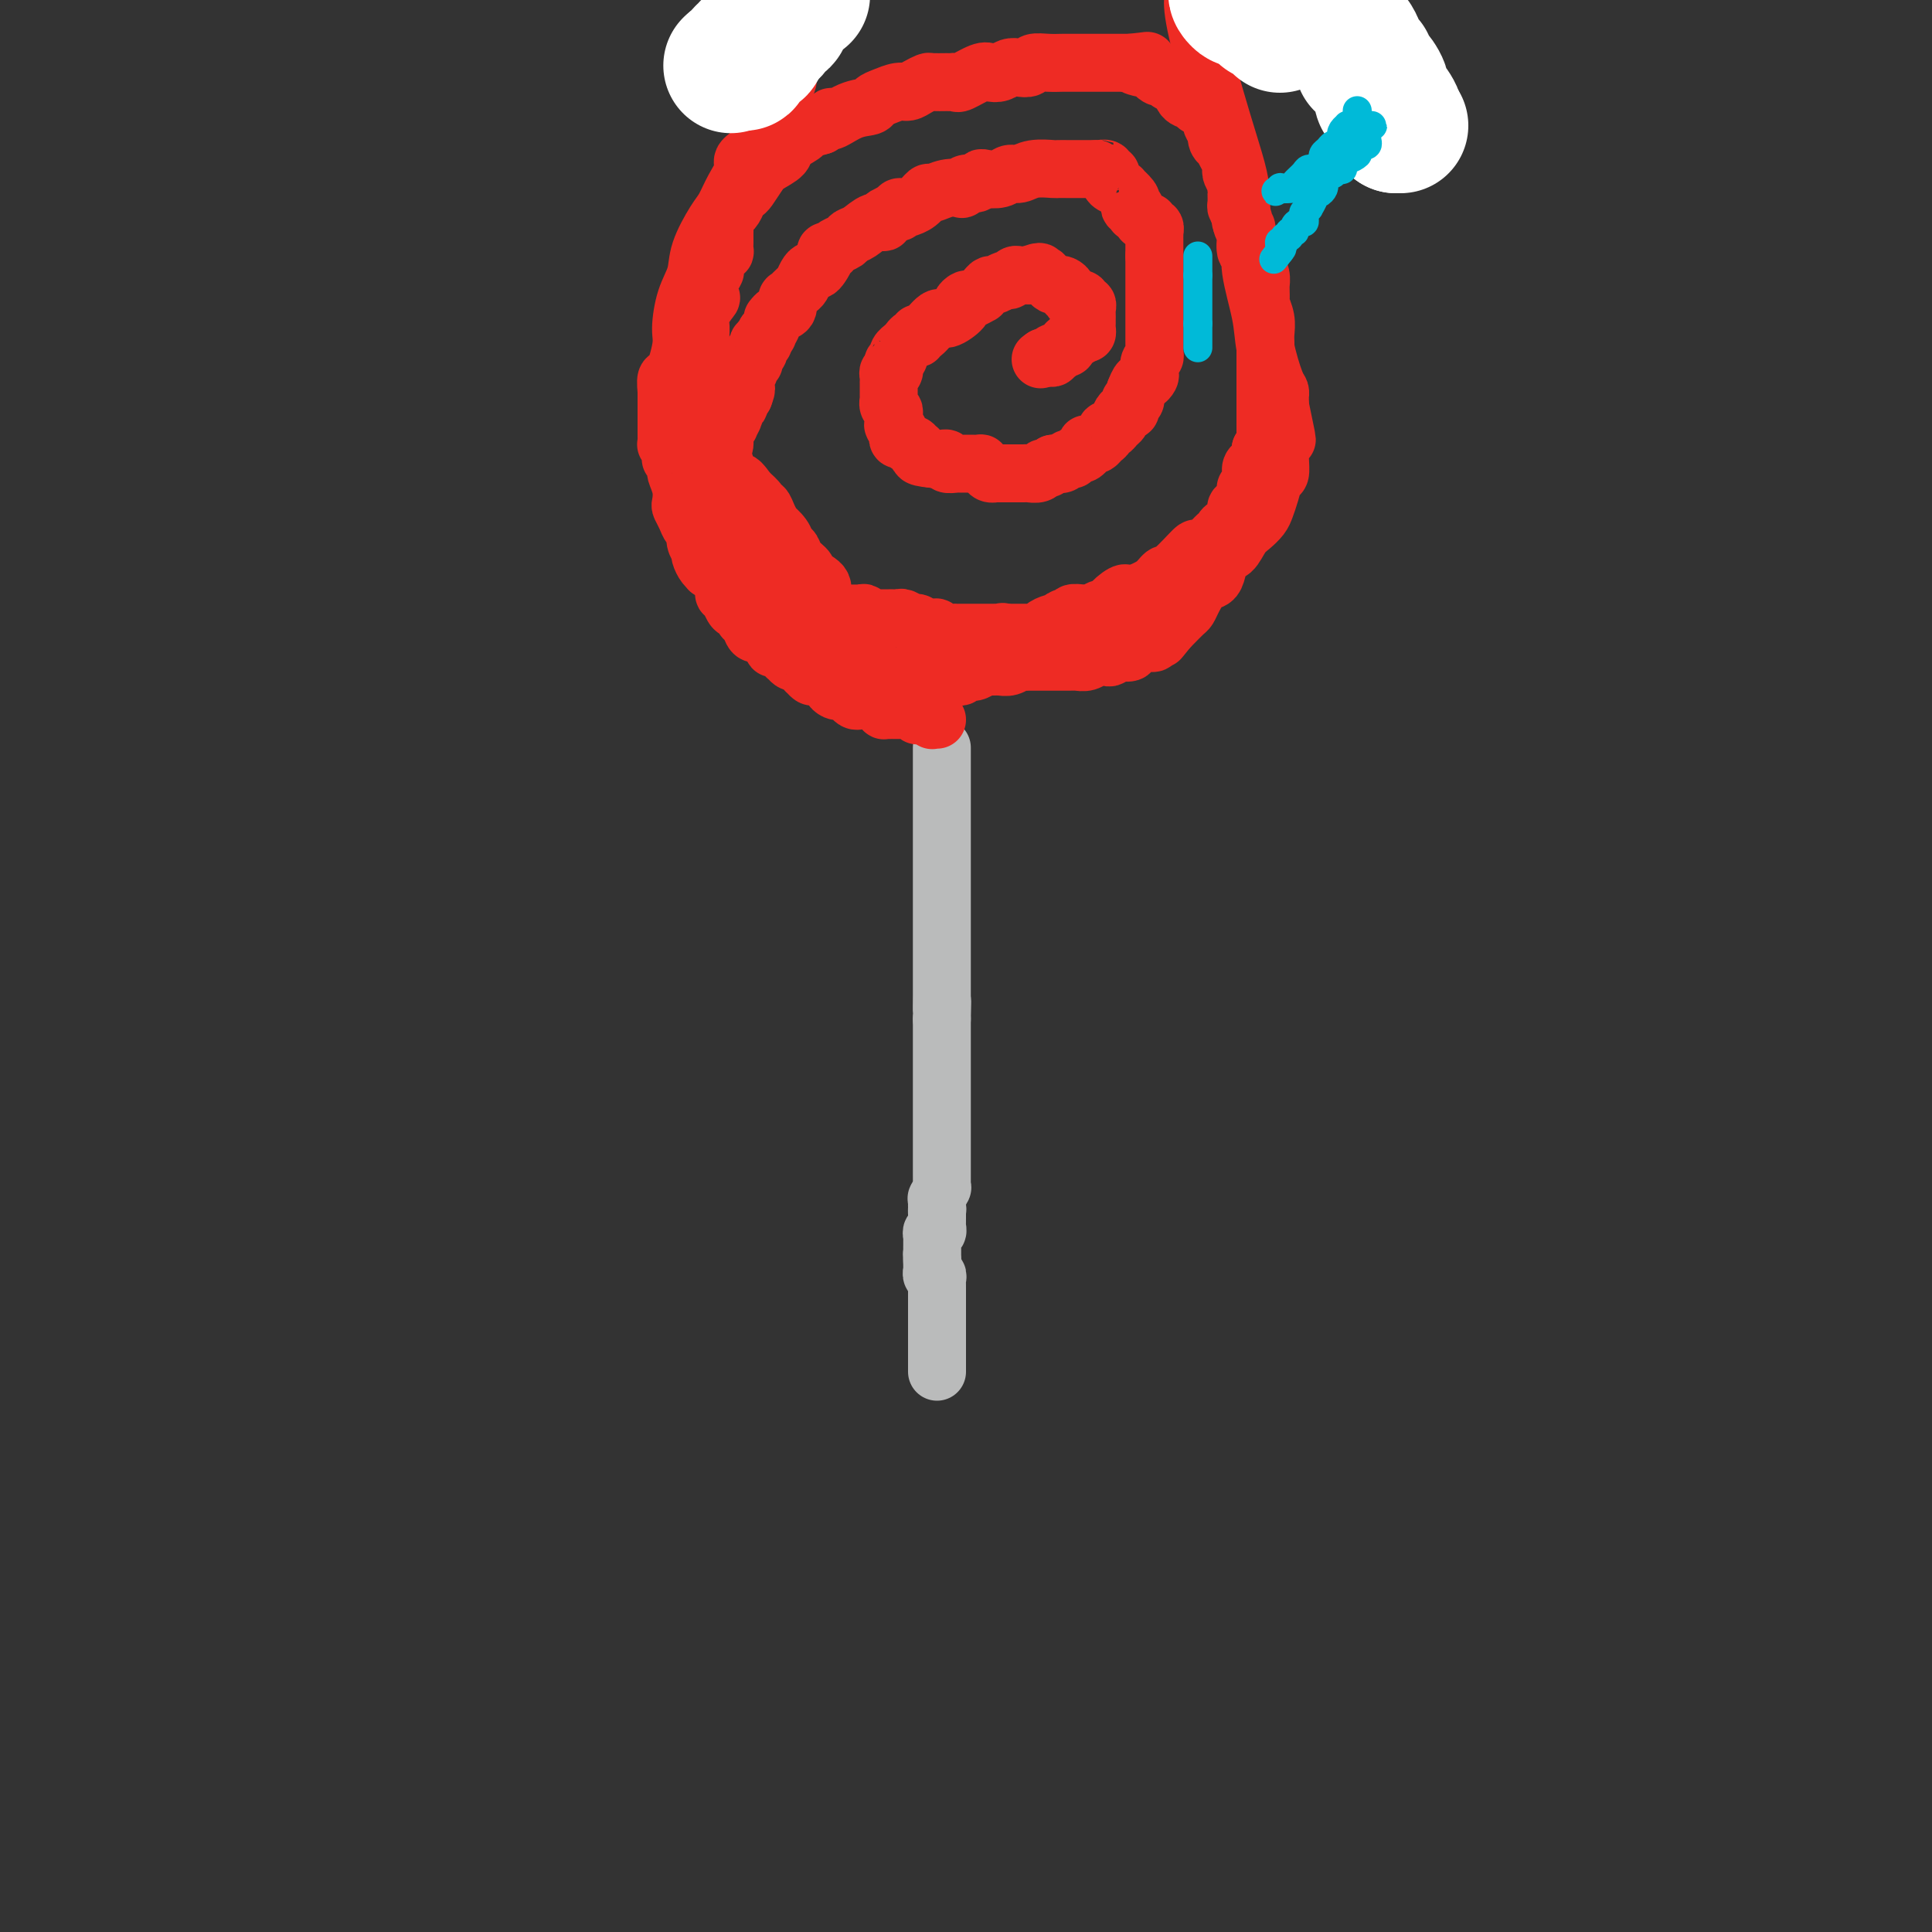<svg viewBox='0 0 400 400' version='1.1' xmlns='http://www.w3.org/2000/svg' xmlns:xlink='http://www.w3.org/1999/xlink'><rect x="0" y="0" width="400" height="400" fill="#333333" stroke="none"/><g fill='none' stroke='#BABBBB' stroke-width='12' stroke-linecap='round' stroke-linejoin='round'><path d='M194,284c0.000,-0.333 0.000,-0.667 0,-1c0.000,-0.333 0.000,-0.667 0,-1c0.000,-0.333 0.000,-0.667 0,-1'/><path d='M194,281c-0.000,-0.488 -0.000,-0.208 0,0c0.000,0.208 0.000,0.344 0,0c-0.000,-0.344 -0.000,-1.167 0,-2c0.000,-0.833 0.000,-1.676 0,-2c-0.000,-0.324 -0.000,-0.129 0,0c0.000,0.129 0.000,0.193 0,0c-0.000,-0.193 -0.000,-0.642 0,-1c0.000,-0.358 0.000,-0.626 0,-1c-0.000,-0.374 -0.000,-0.856 0,-1c0.000,-0.144 0.000,0.049 0,0c-0.000,-0.049 -0.000,-0.342 0,-1c0.000,-0.658 0.000,-1.683 0,-2c-0.000,-0.317 -0.000,0.072 0,0c0.000,-0.072 0.000,-0.607 0,-1c-0.000,-0.393 -0.000,-0.644 0,-1c0.000,-0.356 0.000,-0.816 0,-1c-0.000,-0.184 -0.000,-0.090 0,0c0.000,0.090 0.001,0.178 0,0c-0.001,-0.178 -0.004,-0.621 0,-1c0.004,-0.379 0.015,-0.694 0,-1c-0.015,-0.306 -0.057,-0.603 0,-1c0.057,-0.397 0.211,-0.894 0,-1c-0.211,-0.106 -0.789,0.179 -1,0c-0.211,-0.179 -0.057,-0.821 0,-1c0.057,-0.179 0.015,0.106 0,0c-0.015,-0.106 -0.004,-0.602 0,-1c0.004,-0.398 0.002,-0.699 0,-1'/><path d='M193,261c-0.155,-3.045 -0.041,-0.657 0,0c0.041,0.657 0.011,-0.415 0,-1c-0.011,-0.585 -0.003,-0.681 0,-1c0.003,-0.319 -0.000,-0.860 0,-1c0.000,-0.140 0.004,0.121 0,0c-0.004,-0.121 -0.015,-0.624 0,-1c0.015,-0.376 0.057,-0.626 0,-1c-0.057,-0.374 -0.211,-0.874 0,-1c0.211,-0.126 0.789,0.121 1,0c0.211,-0.121 0.057,-0.610 0,-1c-0.057,-0.390 -0.015,-0.682 0,-1c0.015,-0.318 0.004,-0.662 0,-1c-0.004,-0.338 -0.002,-0.669 0,-1'/><path d='M194,251c0.155,-1.483 0.042,-0.192 0,0c-0.042,0.192 -0.012,-0.717 0,-1c0.012,-0.283 0.007,0.060 0,0c-0.007,-0.060 -0.016,-0.523 0,-1c0.016,-0.477 0.057,-0.968 0,-1c-0.057,-0.032 -0.211,0.395 0,0c0.211,-0.395 0.789,-1.611 1,-2c0.211,-0.389 0.057,0.051 0,0c-0.057,-0.051 -0.015,-0.592 0,-1c0.015,-0.408 0.004,-0.682 0,-1c-0.004,-0.318 -0.001,-0.681 0,-1c0.001,-0.319 0.000,-0.596 0,-1c-0.000,-0.404 -0.000,-0.935 0,-1c0.000,-0.065 0.000,0.337 0,0c-0.000,-0.337 -0.000,-1.414 0,-2c0.000,-0.586 0.000,-0.683 0,-1c-0.000,-0.317 -0.000,-0.855 0,-1c0.000,-0.145 0.000,0.102 0,0c-0.000,-0.102 -0.000,-0.552 0,-1c0.000,-0.448 0.000,-0.895 0,-1c-0.000,-0.105 -0.000,0.130 0,0c0.000,-0.130 0.000,-0.627 0,-1c-0.000,-0.373 -0.000,-0.624 0,-1c0.000,-0.376 0.000,-0.878 0,-1c-0.000,-0.122 -0.000,0.134 0,-1c0.000,-1.134 0.000,-3.660 0,-5c-0.000,-1.340 -0.000,-1.494 0,-2c0.000,-0.506 0.000,-1.362 0,-3c-0.000,-1.638 -0.000,-4.056 0,-5c0.000,-0.944 0.000,-0.412 0,-1c0.000,-0.588 0.000,-2.294 0,-4'/><path d='M195,211c0.155,-6.518 0.041,-2.813 0,-2c-0.041,0.813 -0.011,-1.265 0,-3c0.011,-1.735 0.003,-3.125 0,-4c-0.003,-0.875 -0.001,-1.235 0,-2c0.001,-0.765 0.000,-1.937 0,-3c-0.000,-1.063 -0.000,-2.018 0,-3c0.000,-0.982 0.000,-1.991 0,-3c-0.000,-1.009 -0.000,-2.017 0,-3c0.000,-0.983 0.000,-1.940 0,-3c-0.000,-1.060 -0.000,-2.224 0,-3c0.000,-0.776 0.000,-1.165 0,-2c-0.000,-0.835 -0.000,-2.115 0,-3c0.000,-0.885 0.000,-1.373 0,-2c-0.000,-0.627 -0.000,-1.393 0,-2c0.000,-0.607 0.000,-1.056 0,-2c-0.000,-0.944 -0.000,-2.385 0,-3c0.000,-0.615 0.000,-0.406 0,-1c-0.000,-0.594 -0.000,-1.991 0,-3c0.000,-1.009 0.000,-1.631 0,-2c-0.000,-0.369 -0.000,-0.484 0,-1c0.000,-0.516 0.000,-1.431 0,-2c-0.000,-0.569 -0.000,-0.792 0,-1c0.000,-0.208 0.000,-0.402 0,-1c0.000,-0.598 0.000,-1.599 0,-2c0.000,-0.401 0.000,-0.200 0,0'/></g>
<g fill='none' stroke='#EE2B24' stroke-width='12' stroke-linecap='round' stroke-linejoin='round'><path d='M194,149c-0.446,-0.030 -0.893,-0.060 -1,0c-0.107,0.060 0.125,0.208 0,0c-0.125,-0.208 -0.607,-0.774 -1,-1c-0.393,-0.226 -0.696,-0.113 -1,0'/><path d='M191,148c-0.683,-0.171 -0.890,-0.098 -1,0c-0.110,0.098 -0.125,0.223 0,0c0.125,-0.223 0.388,-0.792 0,-1c-0.388,-0.208 -1.429,-0.056 -2,0c-0.571,0.056 -0.674,0.015 -1,0c-0.326,-0.015 -0.875,-0.004 -1,0c-0.125,0.004 0.173,0.001 0,0c-0.173,-0.001 -0.816,0.001 -1,0c-0.184,-0.001 0.091,-0.003 0,0c-0.091,0.003 -0.549,0.011 -1,0c-0.451,-0.011 -0.895,-0.041 -1,0c-0.105,0.041 0.129,0.155 0,0c-0.129,-0.155 -0.622,-0.577 -1,-1c-0.378,-0.423 -0.640,-0.845 -1,-1c-0.360,-0.155 -0.817,-0.042 -1,0c-0.183,0.042 -0.090,0.012 0,0c0.090,-0.012 0.178,-0.007 0,0c-0.178,0.007 -0.622,0.016 -1,0c-0.378,-0.016 -0.690,-0.057 -1,0c-0.310,0.057 -0.618,0.212 -1,0c-0.382,-0.212 -0.837,-0.793 -1,-1c-0.163,-0.207 -0.033,-0.042 0,0c0.033,0.042 -0.032,-0.041 0,0c0.032,0.041 0.162,0.204 0,0c-0.162,-0.204 -0.617,-0.776 -1,-1c-0.383,-0.224 -0.694,-0.099 -1,0c-0.306,0.099 -0.608,0.171 -1,0c-0.392,-0.171 -0.875,-0.584 -1,-1c-0.125,-0.416 0.107,-0.833 0,-1c-0.107,-0.167 -0.554,-0.083 -1,0'/><path d='M171,141c-3.272,-1.305 -1.451,-1.067 -1,-1c0.451,0.067 -0.468,-0.037 -1,0c-0.532,0.037 -0.678,0.216 -1,0c-0.322,-0.216 -0.821,-0.828 -1,-1c-0.179,-0.172 -0.037,0.097 0,0c0.037,-0.097 -0.031,-0.561 0,-1c0.031,-0.439 0.162,-0.854 0,-1c-0.162,-0.146 -0.618,-0.024 -1,0c-0.382,0.024 -0.689,-0.049 -1,0c-0.311,0.049 -0.626,0.220 -1,0c-0.374,-0.220 -0.808,-0.830 -1,-1c-0.192,-0.170 -0.141,0.100 0,0c0.141,-0.100 0.373,-0.571 0,-1c-0.373,-0.429 -1.352,-0.818 -2,-1c-0.648,-0.182 -0.966,-0.158 -1,0c-0.034,0.158 0.216,0.448 0,0c-0.216,-0.448 -0.898,-1.635 -1,-2c-0.102,-0.365 0.376,0.092 0,0c-0.376,-0.092 -1.607,-0.732 -2,-1c-0.393,-0.268 0.053,-0.166 0,0c-0.053,0.166 -0.606,0.394 -1,0c-0.394,-0.394 -0.630,-1.410 -1,-2c-0.370,-0.590 -0.874,-0.754 -1,-1c-0.126,-0.246 0.125,-0.572 0,-1c-0.125,-0.428 -0.626,-0.956 -1,-1c-0.374,-0.044 -0.622,0.395 -1,0c-0.378,-0.395 -0.886,-1.625 -1,-2c-0.114,-0.375 0.165,0.106 0,0c-0.165,-0.106 -0.775,-0.798 -1,-1c-0.225,-0.202 -0.064,0.085 0,0c0.064,-0.085 0.032,-0.543 0,-1'/><path d='M150,122c-1.030,-2.009 -0.605,-2.531 -1,-3c-0.395,-0.469 -1.609,-0.886 -2,-1c-0.391,-0.114 0.040,0.076 0,0c-0.040,-0.076 -0.551,-0.418 -1,-1c-0.449,-0.582 -0.838,-1.403 -1,-2c-0.162,-0.597 -0.099,-0.971 0,-1c0.099,-0.029 0.234,0.288 0,0c-0.234,-0.288 -0.837,-1.180 -1,-2c-0.163,-0.820 0.114,-1.566 0,-2c-0.114,-0.434 -0.618,-0.555 -1,-1c-0.382,-0.445 -0.642,-1.212 -1,-2c-0.358,-0.788 -0.813,-1.596 -1,-2c-0.187,-0.404 -0.106,-0.403 0,-1c0.106,-0.597 0.238,-1.790 0,-3c-0.238,-1.210 -0.847,-2.436 -1,-3c-0.153,-0.564 0.152,-0.467 0,-1c-0.152,-0.533 -0.759,-1.697 -1,-2c-0.241,-0.303 -0.117,0.255 0,0c0.117,-0.255 0.228,-1.324 0,-2c-0.228,-0.676 -0.793,-0.959 -1,-1c-0.207,-0.041 -0.055,0.162 0,0c0.055,-0.162 0.015,-0.687 0,-1c-0.015,-0.313 -0.004,-0.413 0,-1c0.004,-0.587 0.001,-1.662 0,-2c-0.001,-0.338 -0.000,0.061 0,0c0.000,-0.061 0.000,-0.583 0,-1c-0.000,-0.417 -0.000,-0.730 0,-1c0.000,-0.270 0.000,-0.496 0,-1c-0.000,-0.504 -0.000,-1.287 0,-2c0.000,-0.713 0.000,-1.357 0,-2'/><path d='M138,81c-0.361,-3.917 0.236,-2.210 1,-3c0.764,-0.790 1.694,-4.078 2,-6c0.306,-1.922 -0.014,-2.479 0,-4c0.014,-1.521 0.360,-4.006 1,-6c0.640,-1.994 1.574,-3.498 2,-5c0.426,-1.502 0.343,-3.001 1,-5c0.657,-1.999 2.054,-4.499 3,-6c0.946,-1.501 1.442,-2.003 2,-3c0.558,-0.997 1.177,-2.488 2,-4c0.823,-1.512 1.849,-3.043 2,-4c0.151,-0.957 -0.573,-1.338 0,-2c0.573,-0.662 2.442,-1.604 3,-3c0.558,-1.396 -0.197,-3.245 0,-4c0.197,-0.755 1.345,-0.415 2,-1c0.655,-0.585 0.819,-2.096 1,-3c0.181,-0.904 0.381,-1.201 1,-2c0.619,-0.799 1.658,-2.101 2,-3c0.342,-0.899 -0.014,-1.394 0,-2c0.014,-0.606 0.399,-1.322 1,-2c0.601,-0.678 1.418,-1.317 2,-2c0.582,-0.683 0.929,-1.410 1,-2c0.071,-0.590 -0.136,-1.042 0,-2c0.136,-0.958 0.614,-2.423 1,-3c0.386,-0.577 0.681,-0.268 1,-1c0.319,-0.732 0.663,-2.505 1,-3c0.337,-0.495 0.668,0.287 1,0c0.332,-0.287 0.666,-1.644 1,-3'/><path d='M247,0c0.016,-0.317 0.033,-0.635 0,0c-0.033,0.635 -0.115,2.222 1,7c1.115,4.778 3.427,12.748 5,18c1.573,5.252 2.408,7.786 3,10c0.592,2.214 0.942,4.108 1,6c0.058,1.892 -0.176,3.783 0,5c0.176,1.217 0.763,1.759 1,2c0.237,0.241 0.123,0.180 0,1c-0.123,0.820 -0.255,2.519 0,3c0.255,0.481 0.898,-0.257 1,0c0.102,0.257 -0.337,1.507 0,4c0.337,2.493 1.449,6.227 2,9c0.551,2.773 0.540,4.584 1,7c0.460,2.416 1.391,5.436 2,7c0.609,1.564 0.895,1.672 1,2c0.105,0.328 0.028,0.875 0,1c-0.028,0.125 -0.008,-0.173 0,0c0.008,0.173 0.002,0.816 0,1c-0.002,0.184 -0.001,-0.090 0,0c0.001,0.090 0.000,0.545 0,1'/><path d='M265,84c2.785,13.234 0.746,4.320 0,1c-0.746,-3.320 -0.200,-1.047 0,0c0.200,1.047 0.054,0.869 0,1c-0.054,0.131 -0.014,0.573 0,1c0.014,0.427 0.004,0.839 0,1c-0.004,0.161 -0.001,0.072 0,0c0.001,-0.072 0.000,-0.127 0,0c-0.000,0.127 -0.000,0.435 0,1c0.000,0.565 0.001,1.388 0,2c-0.001,0.612 -0.003,1.013 0,1c0.003,-0.013 0.012,-0.440 0,0c-0.012,0.440 -0.045,1.746 0,3c0.045,1.254 0.168,2.457 0,3c-0.168,0.543 -0.625,0.425 -1,1c-0.375,0.575 -0.667,1.843 -1,3c-0.333,1.157 -0.708,2.202 -1,3c-0.292,0.798 -0.502,1.350 -1,2c-0.498,0.650 -1.285,1.399 -2,2c-0.715,0.601 -1.357,1.054 -2,2c-0.643,0.946 -1.288,2.384 -2,3c-0.712,0.616 -1.490,0.409 -2,1c-0.510,0.591 -0.753,1.980 -1,3c-0.247,1.020 -0.499,1.673 -1,2c-0.501,0.327 -1.251,0.329 -2,1c-0.749,0.671 -1.496,2.011 -2,3c-0.504,0.989 -0.764,1.626 -1,2c-0.236,0.374 -0.448,0.485 -1,1c-0.552,0.515 -1.443,1.433 -2,2c-0.557,0.567 -0.778,0.784 -1,1'/><path d='M242,130c-3.278,4.085 -1.473,1.797 -1,1c0.473,-0.797 -0.388,-0.104 -1,0c-0.612,0.104 -0.977,-0.379 -1,0c-0.023,0.379 0.297,1.622 0,2c-0.297,0.378 -1.211,-0.109 -2,0c-0.789,0.109 -1.454,0.813 -2,1c-0.546,0.187 -0.973,-0.142 -1,0c-0.027,0.142 0.344,0.756 0,1c-0.344,0.244 -1.405,0.117 -2,0c-0.595,-0.117 -0.726,-0.224 -1,0c-0.274,0.224 -0.693,0.778 -1,1c-0.307,0.222 -0.502,0.112 -1,0c-0.498,-0.112 -1.298,-0.226 -2,0c-0.702,0.226 -1.306,0.793 -2,1c-0.694,0.207 -1.476,0.056 -2,0c-0.524,-0.056 -0.788,-0.015 -1,0c-0.212,0.015 -0.372,0.004 -1,0c-0.628,-0.004 -1.725,-0.001 -2,0c-0.275,0.001 0.274,0.000 0,0c-0.274,-0.000 -1.369,0.000 -2,0c-0.631,-0.000 -0.798,-0.001 -1,0c-0.202,0.001 -0.438,0.004 -1,0c-0.562,-0.004 -1.449,-0.015 -2,0c-0.551,0.015 -0.765,0.057 -1,0c-0.235,-0.057 -0.491,-0.211 -1,0c-0.509,0.211 -1.272,0.789 -2,1c-0.728,0.211 -1.422,0.057 -2,0c-0.578,-0.057 -1.042,-0.015 -1,0c0.042,0.015 0.588,0.004 0,0c-0.588,-0.004 -2.311,-0.001 -3,0c-0.689,0.001 -0.345,0.001 0,0'/><path d='M203,138c-3.041,0.094 -0.643,-0.171 0,0c0.643,0.171 -0.469,0.777 -1,1c-0.531,0.223 -0.481,0.064 -1,0c-0.519,-0.064 -1.606,-0.031 -2,0c-0.394,0.031 -0.094,0.061 0,0c0.094,-0.061 -0.017,-0.212 0,0c0.017,0.212 0.162,0.789 0,1c-0.162,0.211 -0.631,0.057 -1,0c-0.369,-0.057 -0.637,-0.015 -1,0c-0.363,0.015 -0.819,0.004 -1,0c-0.181,-0.004 -0.086,-0.001 0,0c0.086,0.001 0.163,0.000 0,0c-0.163,-0.000 -0.565,-0.000 -1,0c-0.435,0.000 -0.904,0.000 -1,0c-0.096,-0.000 0.182,-0.000 0,0c-0.182,0.000 -0.823,0.000 -1,0c-0.177,-0.000 0.110,-0.000 0,0c-0.110,0.000 -0.617,0.000 -1,0c-0.383,-0.000 -0.641,-0.000 -1,0c-0.359,0.000 -0.817,0.000 -1,0c-0.183,-0.000 -0.090,-0.000 0,0c0.090,0.000 0.178,0.000 0,0c-0.178,-0.000 -0.622,-0.000 -1,0c-0.378,0.000 -0.689,0.000 -1,0c-0.311,-0.000 -0.622,-0.000 -1,0c-0.378,0.000 -0.822,0.000 -1,0c-0.178,-0.000 -0.089,-0.000 0,0'/><path d='M186,140c-2.810,0.312 -1.334,0.091 -1,0c0.334,-0.091 -0.474,-0.052 -1,0c-0.526,0.052 -0.771,0.116 -1,0c-0.229,-0.116 -0.442,-0.413 -1,-1c-0.558,-0.587 -1.460,-1.465 -2,-2c-0.540,-0.535 -0.717,-0.726 -1,-1c-0.283,-0.274 -0.671,-0.632 -1,-1c-0.329,-0.368 -0.600,-0.745 -1,-1c-0.400,-0.255 -0.929,-0.387 -1,-1c-0.071,-0.613 0.318,-1.707 0,-2c-0.318,-0.293 -1.342,0.216 -2,0c-0.658,-0.216 -0.952,-1.156 -1,-2c-0.048,-0.844 0.148,-1.591 0,-2c-0.148,-0.409 -0.640,-0.481 -1,-1c-0.360,-0.519 -0.588,-1.486 -1,-2c-0.412,-0.514 -1.007,-0.574 -1,-1c0.007,-0.426 0.616,-1.217 0,-2c-0.616,-0.783 -2.455,-1.557 -3,-2c-0.545,-0.443 0.206,-0.555 0,-1c-0.206,-0.445 -1.369,-1.223 -2,-2c-0.631,-0.777 -0.728,-1.552 -1,-2c-0.272,-0.448 -0.717,-0.571 -1,-1c-0.283,-0.429 -0.404,-1.166 -1,-2c-0.596,-0.834 -1.666,-1.765 -2,-2c-0.334,-0.235 0.068,0.225 0,0c-0.068,-0.225 -0.605,-1.134 -1,-2c-0.395,-0.866 -0.647,-1.688 -1,-2c-0.353,-0.312 -0.806,-0.115 -1,0c-0.194,0.115 -0.129,0.146 0,0c0.129,-0.146 0.323,-0.470 0,-1c-0.323,-0.530 -1.161,-1.265 -2,-2'/><path d='M155,102c-3.167,-4.425 -1.583,-0.989 -1,0c0.583,0.989 0.166,-0.470 0,-1c-0.166,-0.530 -0.082,-0.132 0,0c0.082,0.132 0.163,-0.002 0,0c-0.163,0.002 -0.569,0.140 -1,0c-0.431,-0.140 -0.886,-0.559 -1,-1c-0.114,-0.441 0.113,-0.906 0,-1c-0.113,-0.094 -0.566,0.181 -1,0c-0.434,-0.181 -0.847,-0.818 -1,-1c-0.153,-0.182 -0.045,0.091 0,0c0.045,-0.091 0.025,-0.544 0,-1c-0.025,-0.456 -0.057,-0.913 0,-1c0.057,-0.087 0.204,0.197 0,0c-0.204,-0.197 -0.759,-0.875 -1,-1c-0.241,-0.125 -0.169,0.303 0,0c0.169,-0.303 0.434,-1.338 0,-2c-0.434,-0.662 -1.567,-0.951 -2,-1c-0.433,-0.049 -0.168,0.140 0,0c0.168,-0.140 0.237,-0.610 0,-1c-0.237,-0.390 -0.782,-0.699 -1,-1c-0.218,-0.301 -0.111,-0.594 0,-1c0.111,-0.406 0.226,-0.923 0,-1c-0.226,-0.077 -0.793,0.288 -1,0c-0.207,-0.288 -0.056,-1.228 0,-2c0.056,-0.772 0.015,-1.376 0,-2c-0.015,-0.624 -0.004,-1.266 0,-2c0.004,-0.734 0.001,-1.558 0,-2c-0.001,-0.442 -0.000,-0.500 0,-1c0.000,-0.500 0.000,-1.442 0,-2c-0.000,-0.558 -0.000,-0.731 0,-1c0.000,-0.269 0.000,-0.635 0,-1'/><path d='M145,75c-0.310,-2.756 -0.085,-1.146 0,-1c0.085,0.146 0.030,-1.174 0,-2c-0.030,-0.826 -0.036,-1.160 0,-2c0.036,-0.840 0.114,-2.186 0,-3c-0.114,-0.814 -0.419,-1.094 0,-2c0.419,-0.906 1.561,-2.436 2,-3c0.439,-0.564 0.173,-0.161 0,-1c-0.173,-0.839 -0.253,-2.919 0,-4c0.253,-1.081 0.838,-1.164 1,-1c0.162,0.164 -0.100,0.573 0,0c0.100,-0.573 0.563,-2.129 1,-3c0.437,-0.871 0.849,-1.058 1,-1c0.151,0.058 0.041,0.361 0,0c-0.041,-0.361 -0.012,-1.387 0,-2c0.012,-0.613 0.007,-0.813 0,-1c-0.007,-0.187 -0.017,-0.361 0,-1c0.017,-0.639 0.060,-1.742 0,-2c-0.060,-0.258 -0.223,0.331 0,0c0.223,-0.331 0.834,-1.581 1,-2c0.166,-0.419 -0.111,-0.008 0,0c0.111,0.008 0.610,-0.386 1,-1c0.390,-0.614 0.669,-1.449 1,-2c0.331,-0.551 0.713,-0.819 1,-1c0.287,-0.181 0.480,-0.275 1,-1c0.520,-0.725 1.366,-2.082 2,-3c0.634,-0.918 1.058,-1.398 2,-2c0.942,-0.602 2.404,-1.327 3,-2c0.596,-0.673 0.325,-1.294 1,-2c0.675,-0.706 2.297,-1.498 3,-2c0.703,-0.502 0.487,-0.715 1,-1c0.513,-0.285 1.757,-0.643 3,-1'/><path d='M170,26c3.366,-3.212 1.783,-1.242 2,-1c0.217,0.242 2.236,-1.246 4,-2c1.764,-0.754 3.274,-0.776 4,-1c0.726,-0.224 0.669,-0.651 1,-1c0.331,-0.349 1.048,-0.619 2,-1c0.952,-0.381 2.137,-0.873 3,-1c0.863,-0.127 1.405,0.109 2,0c0.595,-0.109 1.244,-0.565 2,-1c0.756,-0.435 1.618,-0.849 2,-1c0.382,-0.151 0.285,-0.038 1,0c0.715,0.038 2.244,0.003 3,0c0.756,-0.003 0.741,0.027 1,0c0.259,-0.027 0.793,-0.111 1,0c0.207,0.111 0.086,0.418 1,0c0.914,-0.418 2.863,-1.562 4,-2c1.137,-0.438 1.460,-0.169 2,0c0.540,0.169 1.295,0.238 2,0c0.705,-0.238 1.360,-0.782 2,-1c0.640,-0.218 1.263,-0.111 2,0c0.737,0.111 1.586,0.226 2,0c0.414,-0.226 0.392,-0.793 1,-1c0.608,-0.207 1.847,-0.056 3,0c1.153,0.056 2.219,0.015 3,0c0.781,-0.015 1.277,-0.004 2,0c0.723,0.004 1.674,0.001 2,0c0.326,-0.001 0.027,-0.000 1,0c0.973,0.000 3.219,0.000 4,0c0.781,-0.000 0.096,-0.000 0,0c-0.096,0.000 0.397,0.000 1,0c0.603,-0.000 1.315,-0.000 2,0c0.685,0.000 1.342,0.000 2,0'/><path d='M234,13c6.516,-0.679 2.305,-0.375 1,0c-1.305,0.375 0.294,0.823 1,1c0.706,0.177 0.518,0.085 1,0c0.482,-0.085 1.635,-0.163 2,0c0.365,0.163 -0.057,0.566 0,1c0.057,0.434 0.593,0.898 1,1c0.407,0.102 0.685,-0.158 1,0c0.315,0.158 0.666,0.735 1,1c0.334,0.265 0.652,0.218 1,0c0.348,-0.218 0.727,-0.608 1,0c0.273,0.608 0.440,2.213 1,3c0.560,0.787 1.513,0.757 2,1c0.487,0.243 0.509,0.761 1,1c0.491,0.239 1.451,0.200 2,1c0.549,0.800 0.687,2.439 1,3c0.313,0.561 0.801,0.044 1,0c0.199,-0.044 0.109,0.386 0,1c-0.109,0.614 -0.236,1.411 0,2c0.236,0.589 0.834,0.970 1,1c0.166,0.030 -0.100,-0.291 0,0c0.100,0.291 0.566,1.195 1,2c0.434,0.805 0.834,1.512 1,2c0.166,0.488 0.097,0.757 0,1c-0.097,0.243 -0.222,0.459 0,1c0.222,0.541 0.792,1.405 1,2c0.208,0.595 0.055,0.919 0,1c-0.055,0.081 -0.012,-0.080 0,0c0.012,0.080 -0.007,0.403 0,1c0.007,0.597 0.040,1.468 0,2c-0.040,0.532 -0.154,0.723 0,1c0.154,0.277 0.577,0.638 1,1'/><path d='M257,44c0.944,2.963 0.305,1.370 0,1c-0.305,-0.370 -0.275,0.484 0,1c0.275,0.516 0.794,0.694 1,1c0.206,0.306 0.097,0.739 0,1c-0.097,0.261 -0.184,0.351 0,1c0.184,0.649 0.638,1.858 1,3c0.362,1.142 0.633,2.217 1,3c0.367,0.783 0.831,1.275 1,2c0.169,0.725 0.044,1.684 0,2c-0.044,0.316 -0.008,-0.012 0,0c0.008,0.012 -0.012,0.363 0,1c0.012,0.637 0.056,1.560 0,2c-0.056,0.440 -0.211,0.397 0,1c0.211,0.603 0.789,1.851 1,3c0.211,1.149 0.057,2.200 0,3c-0.057,0.800 -0.015,1.351 0,2c0.015,0.649 0.004,1.398 0,3c-0.004,1.602 -0.001,4.059 0,5c0.001,0.941 0.000,0.366 0,1c-0.000,0.634 -0.000,2.478 0,3c0.000,0.522 0.000,-0.277 0,0c-0.000,0.277 -0.000,1.630 0,2c0.000,0.370 -0.000,-0.242 0,0c0.000,0.242 0.000,1.340 0,2c-0.000,0.660 -0.000,0.884 0,1c0.000,0.116 0.001,0.125 0,0c-0.001,-0.125 -0.003,-0.384 0,0c0.003,0.384 0.011,1.412 0,2c-0.011,0.588 -0.041,0.735 0,1c0.041,0.265 0.155,0.647 0,1c-0.155,0.353 -0.577,0.676 -1,1'/><path d='M261,93c-0.166,4.356 -0.082,1.747 0,1c0.082,-0.747 0.162,0.368 0,1c-0.162,0.632 -0.565,0.781 -1,1c-0.435,0.219 -0.901,0.507 -1,1c-0.099,0.493 0.171,1.192 0,2c-0.171,0.808 -0.782,1.727 -1,2c-0.218,0.273 -0.043,-0.098 0,0c0.043,0.098 -0.045,0.666 0,1c0.045,0.334 0.222,0.433 0,1c-0.222,0.567 -0.844,1.601 -1,2c-0.156,0.399 0.154,0.162 0,0c-0.154,-0.162 -0.772,-0.250 -1,0c-0.228,0.250 -0.065,0.836 0,1c0.065,0.164 0.032,-0.096 0,0c-0.032,0.096 -0.064,0.547 0,1c0.064,0.453 0.223,0.909 0,1c-0.223,0.091 -0.829,-0.182 -1,0c-0.171,0.182 0.094,0.819 0,1c-0.094,0.181 -0.546,-0.096 -1,0c-0.454,0.096 -0.910,0.563 -1,1c-0.090,0.437 0.184,0.842 0,1c-0.184,0.158 -0.827,0.068 -1,0c-0.173,-0.068 0.125,-0.113 0,0c-0.125,0.113 -0.674,0.385 -1,1c-0.326,0.615 -0.430,1.575 -1,2c-0.570,0.425 -1.607,0.316 -2,0c-0.393,-0.316 -0.141,-0.839 -1,0c-0.859,0.839 -2.828,3.039 -4,4c-1.172,0.961 -1.546,0.682 -2,1c-0.454,0.318 -0.987,1.234 -2,2c-1.013,0.766 -2.507,1.383 -4,2'/><path d='M235,123c-3.611,2.294 -2.137,0.527 -2,0c0.137,-0.527 -1.063,0.184 -2,1c-0.937,0.816 -1.609,1.735 -2,2c-0.391,0.265 -0.499,-0.125 -1,0c-0.501,0.125 -1.396,0.765 -2,1c-0.604,0.235 -0.917,0.067 -1,0c-0.083,-0.067 0.066,-0.032 0,0c-0.066,0.032 -0.346,0.060 -1,0c-0.654,-0.060 -1.682,-0.209 -2,0c-0.318,0.209 0.073,0.774 0,1c-0.073,0.226 -0.610,0.112 -1,0c-0.390,-0.112 -0.634,-0.223 -1,0c-0.366,0.223 -0.855,0.782 -1,1c-0.145,0.218 0.054,0.097 0,0c-0.054,-0.097 -0.362,-0.170 -1,0c-0.638,0.170 -1.606,0.581 -2,1c-0.394,0.419 -0.213,0.844 0,1c0.213,0.156 0.460,0.042 0,0c-0.460,-0.042 -1.625,-0.011 -2,0c-0.375,0.011 0.040,0.003 0,0c-0.040,-0.003 -0.535,-0.001 -1,0c-0.465,0.001 -0.899,0.000 -1,0c-0.101,-0.000 0.131,-0.000 0,0c-0.131,0.000 -0.626,0.000 -1,0c-0.374,-0.000 -0.626,-0.000 -1,0c-0.374,0.000 -0.870,0.000 -1,0c-0.130,-0.000 0.106,-0.000 0,0c-0.106,0.000 -0.553,0.000 -1,0'/><path d='M208,131c-4.421,1.238 -1.972,0.332 -1,0c0.972,-0.332 0.468,-0.089 0,0c-0.468,0.089 -0.900,0.024 -1,0c-0.100,-0.024 0.133,-0.006 0,0c-0.133,0.006 -0.631,0.002 -1,0c-0.369,-0.002 -0.610,-0.000 -1,0c-0.390,0.000 -0.931,0.000 -1,0c-0.069,-0.000 0.332,0.000 0,0c-0.332,-0.000 -1.397,-0.000 -2,0c-0.603,0.000 -0.743,0.001 -1,0c-0.257,-0.001 -0.633,-0.004 -1,0c-0.367,0.004 -0.727,0.015 -1,0c-0.273,-0.015 -0.458,-0.055 -1,0c-0.542,0.055 -1.441,0.207 -2,0c-0.559,-0.207 -0.779,-0.772 -1,-1c-0.221,-0.228 -0.444,-0.117 -1,0c-0.556,0.117 -1.444,0.242 -2,0c-0.556,-0.242 -0.779,-0.849 -1,-1c-0.221,-0.151 -0.441,0.156 -1,0c-0.559,-0.156 -1.458,-0.774 -2,-1c-0.542,-0.226 -0.727,-0.061 -1,0c-0.273,0.061 -0.633,0.016 -1,0c-0.367,-0.016 -0.742,-0.003 -1,0c-0.258,0.003 -0.398,-0.003 -1,0c-0.602,0.003 -1.665,0.015 -2,0c-0.335,-0.015 0.058,-0.057 0,0c-0.058,0.057 -0.568,0.211 -1,0c-0.432,-0.211 -0.786,-0.789 -1,-1c-0.214,-0.211 -0.288,-0.057 -1,0c-0.712,0.057 -2.060,0.016 -3,0c-0.940,-0.016 -1.470,-0.008 -2,0'/><path d='M173,127c-5.599,-0.559 -2.095,0.043 -1,0c1.095,-0.043 -0.219,-0.730 -1,-1c-0.781,-0.270 -1.030,-0.124 -1,0c0.030,0.124 0.337,0.227 0,0c-0.337,-0.227 -1.320,-0.782 -2,-1c-0.680,-0.218 -1.058,-0.097 -1,0c0.058,0.097 0.553,0.170 0,0c-0.553,-0.170 -2.155,-0.584 -3,-1c-0.845,-0.416 -0.934,-0.833 -1,-1c-0.066,-0.167 -0.108,-0.082 0,0c0.108,0.082 0.366,0.162 0,0c-0.366,-0.162 -1.354,-0.564 -2,-1c-0.646,-0.436 -0.948,-0.904 -1,-1c-0.052,-0.096 0.145,0.181 0,0c-0.145,-0.181 -0.634,-0.819 -1,-1c-0.366,-0.181 -0.610,0.095 -1,0c-0.390,-0.095 -0.928,-0.561 -1,-1c-0.072,-0.439 0.321,-0.852 0,-1c-0.321,-0.148 -1.357,-0.030 -2,0c-0.643,0.030 -0.894,-0.029 -1,0c-0.106,0.029 -0.066,0.147 0,0c0.066,-0.147 0.157,-0.560 0,-1c-0.157,-0.440 -0.563,-0.906 -1,-1c-0.437,-0.094 -0.905,0.185 -1,0c-0.095,-0.185 0.185,-0.834 0,-1c-0.185,-0.166 -0.833,0.149 -1,0c-0.167,-0.149 0.149,-0.764 0,-1c-0.149,-0.236 -0.762,-0.094 -1,0c-0.238,0.094 -0.103,0.141 0,0c0.103,-0.141 0.172,-0.469 0,-1c-0.172,-0.531 -0.586,-1.266 -1,-2'/><path d='M149,111c-0.790,-1.034 -0.264,-0.119 0,0c0.264,0.119 0.267,-0.560 0,-1c-0.267,-0.440 -0.804,-0.643 -1,-1c-0.196,-0.357 -0.053,-0.868 0,-1c0.053,-0.132 0.014,0.116 0,0c-0.014,-0.116 -0.004,-0.594 0,-1c0.004,-0.406 0.001,-0.740 0,-1c-0.001,-0.260 -0.000,-0.447 0,-1c0.000,-0.553 0.000,-1.472 0,-2c-0.000,-0.528 -0.000,-0.666 0,-1c0.000,-0.334 0.000,-0.863 0,-1c-0.000,-0.137 0.000,0.118 0,0c-0.000,-0.118 -0.000,-0.610 0,-1c0.000,-0.390 0.000,-0.678 0,-1c-0.000,-0.322 -0.001,-0.676 0,-1c0.001,-0.324 0.003,-0.616 0,-1c-0.003,-0.384 -0.011,-0.860 0,-1c0.011,-0.140 0.040,0.058 0,0c-0.040,-0.058 -0.150,-0.370 0,-1c0.150,-0.630 0.561,-1.579 1,-2c0.439,-0.421 0.906,-0.316 1,-1c0.094,-0.684 -0.186,-2.158 0,-3c0.186,-0.842 0.838,-1.052 1,-1c0.162,0.052 -0.167,0.365 0,0c0.167,-0.365 0.830,-1.408 1,-2c0.170,-0.592 -0.151,-0.733 0,-1c0.151,-0.267 0.775,-0.660 1,-1c0.225,-0.340 0.050,-0.627 0,-1c-0.050,-0.373 0.025,-0.831 0,-1c-0.025,-0.169 -0.150,-0.048 0,0c0.150,0.048 0.575,0.024 1,0'/><path d='M154,82c0.928,-2.404 0.249,-1.415 0,-1c-0.249,0.415 -0.067,0.256 0,0c0.067,-0.256 0.018,-0.609 0,-1c-0.018,-0.391 -0.004,-0.822 0,-1c0.004,-0.178 0.000,-0.104 0,0c-0.000,0.104 0.004,0.239 0,0c-0.004,-0.239 -0.015,-0.851 0,-1c0.015,-0.149 0.056,0.167 0,0c-0.056,-0.167 -0.207,-0.815 0,-1c0.207,-0.185 0.774,0.095 1,0c0.226,-0.095 0.113,-0.565 0,-1c-0.113,-0.435 -0.226,-0.833 0,-1c0.226,-0.167 0.792,-0.101 1,0c0.208,0.101 0.060,0.238 0,0c-0.060,-0.238 -0.030,-0.853 0,-1c0.030,-0.147 0.061,0.172 0,0c-0.061,-0.172 -0.213,-0.835 0,-1c0.213,-0.165 0.793,0.167 1,0c0.207,-0.167 0.042,-0.832 0,-1c-0.042,-0.168 0.040,0.161 0,0c-0.040,-0.161 -0.203,-0.813 0,-1c0.203,-0.187 0.772,0.089 1,0c0.228,-0.089 0.114,-0.545 0,-1'/><path d='M158,70c0.861,-2.111 1.015,-1.388 1,-1c-0.015,0.388 -0.198,0.440 0,0c0.198,-0.440 0.779,-1.374 1,-2c0.221,-0.626 0.084,-0.946 0,-1c-0.084,-0.054 -0.113,0.157 0,0c0.113,-0.157 0.369,-0.682 1,-1c0.631,-0.318 1.637,-0.429 2,-1c0.363,-0.571 0.082,-1.602 0,-2c-0.082,-0.398 0.033,-0.162 0,0c-0.033,0.162 -0.216,0.252 0,0c0.216,-0.252 0.831,-0.844 1,-1c0.169,-0.156 -0.110,0.126 0,0c0.110,-0.126 0.607,-0.660 1,-1c0.393,-0.340 0.682,-0.485 1,-1c0.318,-0.515 0.664,-1.398 1,-2c0.336,-0.602 0.663,-0.921 1,-1c0.337,-0.079 0.683,0.084 1,0c0.317,-0.084 0.606,-0.414 1,-1c0.394,-0.586 0.892,-1.428 1,-2c0.108,-0.572 -0.174,-0.874 0,-1c0.174,-0.126 0.806,-0.076 1,0c0.194,0.076 -0.048,0.176 0,0c0.048,-0.176 0.386,-0.629 1,-1c0.614,-0.371 1.503,-0.659 2,-1c0.497,-0.341 0.600,-0.735 1,-1c0.400,-0.265 1.095,-0.400 2,-1c0.905,-0.600 2.019,-1.663 3,-2c0.981,-0.337 1.830,0.054 2,0c0.170,-0.054 -0.339,-0.553 0,-1c0.339,-0.447 1.525,-0.842 2,-1c0.475,-0.158 0.237,-0.079 0,0'/><path d='M185,44c2.094,-1.022 1.330,-0.077 1,0c-0.330,0.077 -0.226,-0.713 0,-1c0.226,-0.287 0.576,-0.071 1,0c0.424,0.071 0.924,-0.004 1,0c0.076,0.004 -0.273,0.089 0,0c0.273,-0.089 1.167,-0.350 2,-1c0.833,-0.650 1.606,-1.690 2,-2c0.394,-0.310 0.409,0.109 1,0c0.591,-0.109 1.759,-0.746 3,-1c1.241,-0.254 2.557,-0.124 3,0c0.443,0.124 0.015,0.243 0,0c-0.015,-0.243 0.384,-0.849 1,-1c0.616,-0.151 1.449,0.152 2,0c0.551,-0.152 0.819,-0.758 1,-1c0.181,-0.242 0.277,-0.121 1,0c0.723,0.121 2.075,0.243 3,0c0.925,-0.243 1.423,-0.850 2,-1c0.577,-0.150 1.234,0.156 2,0c0.766,-0.156 1.640,-0.774 3,-1c1.360,-0.226 3.204,-0.061 4,0c0.796,0.061 0.542,0.016 1,0c0.458,-0.016 1.628,-0.004 2,0c0.372,0.004 -0.054,0.001 0,0c0.054,-0.001 0.589,-0.000 1,0c0.411,0.000 0.698,0.000 1,0c0.302,-0.000 0.620,-0.000 1,0c0.380,0.000 0.823,0.000 1,0c0.177,-0.000 0.089,-0.000 0,0c-0.089,0.000 -0.178,0.000 0,0c0.178,-0.000 0.622,-0.000 1,0c0.378,0.000 0.689,0.000 1,0'/><path d='M227,35c2.178,0.016 1.123,0.056 1,0c-0.123,-0.056 0.685,-0.207 1,0c0.315,0.207 0.138,0.773 0,1c-0.138,0.227 -0.235,0.116 0,0c0.235,-0.116 0.802,-0.238 1,0c0.198,0.238 0.025,0.835 0,1c-0.025,0.165 0.096,-0.101 0,0c-0.096,0.101 -0.411,0.570 0,1c0.411,0.430 1.546,0.822 2,1c0.454,0.178 0.226,0.143 0,0c-0.226,-0.143 -0.449,-0.393 0,0c0.449,0.393 1.571,1.430 2,2c0.429,0.570 0.167,0.674 0,1c-0.167,0.326 -0.238,0.875 0,1c0.238,0.125 0.784,-0.173 1,0c0.216,0.173 0.100,0.816 0,1c-0.100,0.184 -0.186,-0.090 0,0c0.186,0.090 0.642,0.545 1,1c0.358,0.455 0.618,0.911 1,1c0.382,0.089 0.887,-0.187 1,0c0.113,0.187 -0.166,0.839 0,1c0.166,0.161 0.776,-0.167 1,0c0.224,0.167 0.060,0.831 0,1c-0.060,0.169 -0.016,-0.158 0,0c0.016,0.158 0.004,0.799 0,1c-0.004,0.201 -0.001,-0.038 0,0c0.001,0.038 0.000,0.353 0,1c-0.000,0.647 -0.000,1.627 0,2c0.000,0.373 0.000,0.139 0,0c-0.000,-0.139 -0.000,-0.183 0,0c0.000,0.183 0.000,0.591 0,1'/><path d='M239,53c0.000,0.951 0.000,0.829 0,1c0.000,0.171 0.000,0.636 0,1c0.000,0.364 0.000,0.626 0,1c-0.000,0.374 -0.000,0.859 0,1c0.000,0.141 0.000,-0.063 0,0c-0.000,0.063 -0.000,0.394 0,1c0.000,0.606 0.000,1.486 0,2c-0.000,0.514 -0.000,0.663 0,1c0.000,0.337 0.000,0.864 0,1c-0.000,0.136 -0.000,-0.117 0,0c0.000,0.117 0.000,0.606 0,1c-0.000,0.394 -0.000,0.693 0,1c0.000,0.307 0.000,0.621 0,1c-0.000,0.379 -0.000,0.822 0,1c0.000,0.178 0.000,0.090 0,0c-0.000,-0.090 -0.000,-0.183 0,0c0.000,0.183 0.000,0.640 0,1c-0.000,0.360 -0.000,0.621 0,1c0.000,0.379 0.000,0.875 0,1c-0.000,0.125 -0.000,-0.121 0,0c0.000,0.121 0.001,0.610 0,1c-0.001,0.390 -0.004,0.681 0,1c0.004,0.319 0.015,0.667 0,1c-0.015,0.333 -0.056,0.652 0,1c0.056,0.348 0.208,0.724 0,1c-0.208,0.276 -0.777,0.451 -1,1c-0.223,0.549 -0.101,1.473 0,2c0.101,0.527 0.182,0.657 0,1c-0.182,0.343 -0.626,0.900 -1,1c-0.374,0.100 -0.678,-0.257 -1,0c-0.322,0.257 -0.661,1.129 -1,2'/><path d='M235,81c-0.615,1.636 -0.151,1.226 0,1c0.151,-0.226 -0.011,-0.267 0,0c0.011,0.267 0.197,0.841 0,1c-0.197,0.159 -0.775,-0.098 -1,0c-0.225,0.098 -0.098,0.551 0,1c0.098,0.449 0.167,0.894 0,1c-0.167,0.106 -0.569,-0.125 -1,0c-0.431,0.125 -0.890,0.607 -1,1c-0.110,0.393 0.129,0.697 0,1c-0.129,0.303 -0.626,0.606 -1,1c-0.374,0.394 -0.625,0.880 -1,1c-0.375,0.120 -0.874,-0.126 -1,0c-0.126,0.126 0.120,0.622 0,1c-0.120,0.378 -0.607,0.636 -1,1c-0.393,0.364 -0.693,0.832 -1,1c-0.307,0.168 -0.621,0.035 -1,0c-0.379,-0.035 -0.822,0.028 -1,0c-0.178,-0.028 -0.090,-0.147 0,0c0.090,0.147 0.183,0.562 0,1c-0.183,0.438 -0.640,0.901 -1,1c-0.360,0.099 -0.621,-0.166 -1,0c-0.379,0.166 -0.876,0.762 -1,1c-0.124,0.238 0.125,0.116 0,0c-0.125,-0.116 -0.625,-0.227 -1,0c-0.375,0.227 -0.626,0.793 -1,1c-0.374,0.207 -0.870,0.056 -1,0c-0.130,-0.056 0.106,-0.016 0,0c-0.106,0.016 -0.553,0.008 -1,0'/><path d='M218,96c-1.710,0.996 -0.987,0.985 -1,1c-0.013,0.015 -0.764,0.057 -1,0c-0.236,-0.057 0.042,-0.211 0,0c-0.042,0.211 -0.403,0.789 -1,1c-0.597,0.211 -1.431,0.057 -2,0c-0.569,-0.057 -0.873,-0.015 -1,0c-0.127,0.015 -0.075,0.004 0,0c0.075,-0.004 0.175,-0.001 0,0c-0.175,0.001 -0.625,0.000 -1,0c-0.375,-0.000 -0.674,-0.000 -1,0c-0.326,0.000 -0.680,0.000 -1,0c-0.320,-0.000 -0.607,-0.000 -1,0c-0.393,0.000 -0.893,0.001 -1,0c-0.107,-0.001 0.179,-0.003 0,0c-0.179,0.003 -0.823,0.011 -1,0c-0.177,-0.011 0.112,-0.041 0,0c-0.112,0.041 -0.625,0.155 -1,0c-0.375,-0.155 -0.611,-0.577 -1,-1c-0.389,-0.423 -0.931,-0.845 -1,-1c-0.069,-0.155 0.336,-0.041 0,0c-0.336,0.041 -1.412,0.011 -2,0c-0.588,-0.011 -0.687,-0.002 -1,0c-0.313,0.002 -0.839,-0.003 -1,0c-0.161,0.003 0.045,0.015 0,0c-0.045,-0.015 -0.340,-0.057 -1,0c-0.660,0.057 -1.683,0.211 -2,0c-0.317,-0.211 0.073,-0.789 0,-1c-0.073,-0.211 -0.607,-0.057 -1,0c-0.393,0.057 -0.644,0.015 -1,0c-0.356,-0.015 -0.816,-0.004 -1,0c-0.184,0.004 -0.092,0.002 0,0'/><path d='M193,95c-4.261,-0.399 -2.413,-0.896 -2,-1c0.413,-0.104 -0.610,0.183 -1,0c-0.390,-0.183 -0.146,-0.838 0,-1c0.146,-0.162 0.193,0.168 0,0c-0.193,-0.168 -0.626,-0.833 -1,-1c-0.374,-0.167 -0.688,0.163 -1,0c-0.312,-0.163 -0.623,-0.818 -1,-1c-0.377,-0.182 -0.819,0.109 -1,0c-0.181,-0.109 -0.101,-0.618 0,-1c0.101,-0.382 0.223,-0.636 0,-1c-0.223,-0.364 -0.792,-0.836 -1,-1c-0.208,-0.164 -0.055,-0.019 0,0c0.055,0.019 0.011,-0.089 0,0c-0.011,0.089 0.011,0.374 0,0c-0.011,-0.374 -0.056,-1.405 0,-2c0.056,-0.595 0.211,-0.752 0,-1c-0.211,-0.248 -0.789,-0.588 -1,-1c-0.211,-0.412 -0.057,-0.898 0,-1c0.057,-0.102 0.015,0.180 0,0c-0.015,-0.180 -0.004,-0.823 0,-1c0.004,-0.177 0.001,0.110 0,0c-0.001,-0.110 -0.000,-0.617 0,-1c0.000,-0.383 0.000,-0.641 0,-1c-0.000,-0.359 -0.001,-0.818 0,-1c0.001,-0.182 0.004,-0.086 0,0c-0.004,0.086 -0.015,0.164 0,0c0.015,-0.164 0.056,-0.570 0,-1c-0.056,-0.430 -0.207,-0.885 0,-1c0.207,-0.115 0.774,0.110 1,0c0.226,-0.110 0.113,-0.555 0,-1'/><path d='M185,76c-0.159,-2.388 -0.056,-1.357 0,-1c0.056,0.357 0.067,0.040 0,0c-0.067,-0.040 -0.210,0.195 0,0c0.210,-0.195 0.773,-0.822 1,-1c0.227,-0.178 0.116,0.093 0,0c-0.116,-0.093 -0.239,-0.551 0,-1c0.239,-0.449 0.838,-0.890 1,-1c0.162,-0.110 -0.115,0.109 0,0c0.115,-0.109 0.620,-0.548 1,-1c0.380,-0.452 0.634,-0.918 1,-1c0.366,-0.082 0.845,0.218 1,0c0.155,-0.218 -0.014,-0.955 0,-1c0.014,-0.045 0.209,0.602 1,0c0.791,-0.602 2.177,-2.453 3,-3c0.823,-0.547 1.084,0.208 2,0c0.916,-0.208 2.488,-1.380 3,-2c0.512,-0.620 -0.035,-0.687 0,-1c0.035,-0.313 0.653,-0.871 1,-1c0.347,-0.129 0.422,0.172 1,0c0.578,-0.172 1.659,-0.815 2,-1c0.341,-0.185 -0.060,0.090 0,0c0.060,-0.090 0.579,-0.545 1,-1c0.421,-0.455 0.743,-0.910 1,-1c0.257,-0.090 0.450,0.186 1,0c0.550,-0.186 1.458,-0.835 2,-1c0.542,-0.165 0.719,0.152 1,0c0.281,-0.152 0.666,-0.773 1,-1c0.334,-0.227 0.615,-0.061 1,0c0.385,0.061 0.873,0.016 1,0c0.127,-0.016 -0.107,-0.005 0,0c0.107,0.005 0.553,0.002 1,0'/><path d='M213,57c3.328,-1.396 2.149,-0.384 2,0c-0.149,0.384 0.734,0.142 1,0c0.266,-0.142 -0.084,-0.182 0,0c0.084,0.182 0.601,0.587 1,1c0.399,0.413 0.680,0.833 1,1c0.320,0.167 0.678,0.082 1,0c0.322,-0.082 0.608,-0.162 1,0c0.392,0.162 0.889,0.565 1,1c0.111,0.435 -0.164,0.901 0,1c0.164,0.099 0.766,-0.171 1,0c0.234,0.171 0.100,0.782 0,1c-0.100,0.218 -0.167,0.044 0,0c0.167,-0.044 0.566,0.044 1,0c0.434,-0.044 0.901,-0.219 1,0c0.099,0.219 -0.170,0.833 0,1c0.170,0.167 0.777,-0.113 1,0c0.223,0.113 0.060,0.618 0,1c-0.060,0.382 -0.016,0.641 0,1c0.016,0.359 0.004,0.817 0,1c-0.004,0.183 -0.000,0.091 0,0c0.000,-0.091 -0.003,-0.182 0,0c0.003,0.182 0.011,0.637 0,1c-0.011,0.363 -0.042,0.633 0,1c0.042,0.367 0.155,0.830 0,1c-0.155,0.170 -0.580,0.046 -1,0c-0.420,-0.046 -0.834,-0.013 -1,0c-0.166,0.013 -0.083,0.007 0,0'/><path d='M223,69c-0.244,0.995 0.144,0.984 0,1c-0.144,0.016 -0.822,0.061 -1,0c-0.178,-0.061 0.144,-0.226 0,0c-0.144,0.226 -0.756,0.844 -1,1c-0.244,0.156 -0.122,-0.151 0,0c0.122,0.151 0.244,0.759 0,1c-0.244,0.241 -0.854,0.116 -1,0c-0.146,-0.116 0.172,-0.224 0,0c-0.172,0.224 -0.834,0.778 -1,1c-0.166,0.222 0.163,0.112 0,0c-0.163,-0.112 -0.817,-0.226 -1,0c-0.183,0.226 0.105,0.792 0,1c-0.105,0.208 -0.601,0.060 -1,0c-0.399,-0.060 -0.699,-0.030 -1,0'/><path d='M216,74c-1.083,0.774 -0.290,0.207 0,0c0.290,-0.207 0.078,-0.056 0,0c-0.078,0.056 -0.022,0.016 0,0c0.022,-0.016 0.011,-0.008 0,0'/></g>
<g fill='none' stroke='#FFFFFF' stroke-width='28' stroke-linecap='round' stroke-linejoin='round'><path d='M290,26c0.000,0.000 -1.000,0.000 -1,0'/><path d='M289,26c-0.052,-0.282 0.319,-0.986 0,-2c-0.319,-1.014 -1.329,-2.337 -2,-3c-0.671,-0.663 -1.002,-0.665 -1,-1c0.002,-0.335 0.336,-1.003 0,-2c-0.336,-0.997 -1.343,-2.323 -2,-3c-0.657,-0.677 -0.965,-0.707 -1,-1c-0.035,-0.293 0.202,-0.851 0,-1c-0.202,-0.149 -0.842,0.110 -1,0c-0.158,-0.110 0.166,-0.591 0,-1c-0.166,-0.409 -0.821,-0.748 -1,-1c-0.179,-0.252 0.120,-0.417 0,-1c-0.120,-0.583 -0.657,-1.585 -1,-2c-0.343,-0.415 -0.492,-0.244 -1,-1c-0.508,-0.756 -1.376,-2.440 -2,-3c-0.624,-0.560 -1.005,0.004 -1,0c0.005,-0.004 0.394,-0.575 0,-1c-0.394,-0.425 -1.573,-0.702 -2,-1c-0.427,-0.298 -0.103,-0.616 0,-1c0.103,-0.384 -0.015,-0.835 0,-1c0.015,-0.165 0.161,-0.043 0,0c-0.161,0.043 -0.631,0.008 -1,0c-0.369,-0.008 -0.639,0.012 -1,0c-0.361,-0.012 -0.814,-0.056 -1,0c-0.186,0.056 -0.105,0.211 0,0c0.105,-0.211 0.234,-0.789 0,-1c-0.234,-0.211 -0.832,-0.057 -1,0c-0.168,0.057 0.095,0.016 0,0c-0.095,-0.016 -0.547,-0.008 -1,0'/><path d='M269,-1c-1.480,-0.770 -1.180,-0.196 -1,0c0.180,0.196 0.241,0.014 0,0c-0.241,-0.014 -0.783,0.139 -1,0c-0.217,-0.139 -0.108,-0.569 0,-1'/><path d='M263,-1c-0.121,-0.112 -0.243,-0.224 0,0c0.243,0.224 0.850,0.785 1,1c0.150,0.215 -0.156,0.086 0,0c0.156,-0.086 0.774,-0.128 1,0c0.226,0.128 0.061,0.426 0,1c-0.061,0.574 -0.016,1.425 0,2c0.016,0.575 0.004,0.873 0,1c-0.004,0.127 -0.001,0.083 0,0c0.001,-0.083 0.000,-0.204 0,0c-0.000,0.204 0.001,0.734 0,1c-0.001,0.266 -0.003,0.269 0,0c0.003,-0.269 0.012,-0.808 0,-1c-0.012,-0.192 -0.044,-0.036 0,0c0.044,0.036 0.166,-0.047 0,0c-0.166,0.047 -0.619,0.223 -1,0c-0.381,-0.223 -0.689,-0.843 -1,-1c-0.311,-0.157 -0.623,0.151 -1,0c-0.377,-0.151 -0.818,-0.762 -1,-1c-0.182,-0.238 -0.104,-0.102 0,0c0.104,0.102 0.234,0.171 0,0c-0.234,-0.171 -0.834,-0.582 -1,-1c-0.166,-0.418 0.100,-0.844 0,-1c-0.100,-0.156 -0.565,-0.042 -1,0c-0.435,0.042 -0.838,0.012 -1,0c-0.162,-0.012 -0.081,-0.006 0,0'/><path d='M258,0c-1.250,-0.571 -0.875,0.000 -1,0c-0.125,-0.000 -0.750,-0.571 -1,-1c-0.250,-0.429 -0.125,-0.714 0,-1'/><path d='M166,-1c0.122,0.030 0.244,0.061 0,0c-0.244,-0.061 -0.854,-0.213 -1,0c-0.146,0.213 0.171,0.792 0,1c-0.171,0.208 -0.829,0.045 -1,0c-0.171,-0.045 0.146,0.029 0,0c-0.146,-0.029 -0.756,-0.162 -1,0c-0.244,0.162 -0.122,0.618 0,1c0.122,0.382 0.244,0.691 0,1c-0.244,0.309 -0.854,0.619 -1,1c-0.146,0.381 0.171,0.834 0,1c-0.171,0.166 -0.830,0.044 -1,0c-0.170,-0.044 0.150,-0.009 0,0c-0.150,0.009 -0.771,-0.009 -1,0c-0.229,0.009 -0.065,0.045 0,0c0.065,-0.045 0.031,-0.169 0,0c-0.031,0.169 -0.060,0.633 0,1c0.060,0.367 0.208,0.637 0,1c-0.208,0.363 -0.774,0.818 -1,1c-0.226,0.182 -0.113,0.091 0,0'/><path d='M159,7c-1.326,1.178 -1.140,0.122 -1,0c0.140,-0.122 0.234,0.689 0,1c-0.234,0.311 -0.798,0.122 -1,0c-0.202,-0.122 -0.044,-0.177 0,0c0.044,0.177 -0.026,0.587 0,1c0.026,0.413 0.147,0.828 0,1c-0.147,0.172 -0.561,0.101 -1,0c-0.439,-0.101 -0.902,-0.234 -1,0c-0.098,0.234 0.171,0.833 0,1c-0.171,0.167 -0.781,-0.099 -1,0c-0.219,0.099 -0.048,0.562 0,1c0.048,0.438 -0.028,0.849 0,1c0.028,0.151 0.162,0.041 0,0c-0.162,-0.041 -0.618,-0.012 -1,0c-0.382,0.012 -0.691,0.006 -1,0'/><path d='M152,13c-1.167,1.000 -0.583,0.500 0,0'/></g>
<g fill='none' stroke='#00BAD8' stroke-width='6' stroke-linecap='round' stroke-linejoin='round'><path d='M270,40c0.000,0.000 0.000,-1.000 0,-1'/><path d='M270,39c-0.059,-0.106 -0.208,0.129 0,0c0.208,-0.129 0.773,-0.622 1,-1c0.227,-0.378 0.118,-0.641 0,-1c-0.118,-0.359 -0.243,-0.814 0,-1c0.243,-0.186 0.853,-0.102 1,0c0.147,0.102 -0.171,0.221 0,0c0.171,-0.221 0.830,-0.781 1,-1c0.170,-0.219 -0.151,-0.097 0,0c0.151,0.097 0.773,0.171 1,0c0.227,-0.171 0.060,-0.585 0,-1c-0.060,-0.415 -0.013,-0.832 0,-1c0.013,-0.168 -0.008,-0.087 0,0c0.008,0.087 0.045,0.181 0,0c-0.045,-0.181 -0.171,-0.637 0,-1c0.171,-0.363 0.638,-0.633 1,-1c0.362,-0.367 0.619,-0.830 1,-1c0.381,-0.170 0.887,-0.048 1,0c0.113,0.048 -0.165,0.023 0,0c0.165,-0.023 0.775,-0.045 1,0c0.225,0.045 0.064,0.156 0,0c-0.064,-0.156 -0.032,-0.578 0,-1'/><path d='M278,29c1.255,-1.729 0.393,-1.052 0,-1c-0.393,0.052 -0.317,-0.521 0,-1c0.317,-0.479 0.873,-0.863 1,-1c0.127,-0.137 -0.176,-0.025 0,0c0.176,0.025 0.832,-0.035 1,0c0.168,0.035 -0.151,0.167 0,0c0.151,-0.167 0.773,-0.633 1,-1c0.227,-0.367 0.061,-0.635 0,-1c-0.061,-0.365 -0.016,-0.827 0,-1c0.016,-0.173 0.004,-0.058 0,0c-0.004,0.058 -0.000,0.058 0,0c0.000,-0.058 -0.003,-0.175 0,0c0.003,0.175 0.011,0.644 0,1c-0.011,0.356 -0.042,0.601 0,1c0.042,0.399 0.156,0.952 0,1c-0.156,0.048 -0.582,-0.407 -1,0c-0.418,0.407 -0.829,1.678 -1,2c-0.171,0.322 -0.101,-0.303 0,0c0.101,0.303 0.233,1.535 0,2c-0.233,0.465 -0.832,0.164 -1,0c-0.168,-0.164 0.095,-0.190 0,0c-0.095,0.190 -0.547,0.595 -1,1'/><path d='M277,31c-0.725,1.262 -0.537,0.916 -1,1c-0.463,0.084 -1.578,0.597 -2,1c-0.422,0.403 -0.151,0.697 0,1c0.151,0.303 0.180,0.616 0,1c-0.180,0.384 -0.570,0.838 -1,1c-0.430,0.162 -0.899,0.032 -1,0c-0.101,-0.032 0.165,0.034 0,0c-0.165,-0.034 -0.761,-0.167 -1,0c-0.239,0.167 -0.119,0.633 0,1c0.119,0.367 0.238,0.634 0,1c-0.238,0.366 -0.834,0.830 -1,1c-0.166,0.170 0.096,0.046 0,0c-0.096,-0.046 -0.550,-0.012 -1,0c-0.450,0.012 -0.895,0.003 -1,0c-0.105,-0.003 0.129,-0.001 0,0c-0.129,0.001 -0.623,0.000 -1,0c-0.377,-0.000 -0.637,-0.000 -1,0c-0.363,0.000 -0.828,0.000 -1,0c-0.172,-0.000 -0.049,-0.000 0,0c0.049,0.000 0.025,0.000 0,0'/><path d='M265,39c-1.826,1.240 -0.391,0.340 0,0c0.391,-0.340 -0.261,-0.119 0,0c0.261,0.119 1.435,0.137 2,0c0.565,-0.137 0.519,-0.428 1,-1c0.481,-0.572 1.487,-1.425 2,-2c0.513,-0.575 0.533,-0.871 1,-1c0.467,-0.129 1.381,-0.090 2,0c0.619,0.090 0.944,0.232 1,0c0.056,-0.232 -0.156,-0.838 0,-1c0.156,-0.162 0.681,0.122 1,0c0.319,-0.122 0.432,-0.648 1,-1c0.568,-0.352 1.591,-0.529 2,-1c0.409,-0.471 0.205,-1.235 0,-2'/><path d='M278,30c2.251,-1.388 1.378,-0.357 1,0c-0.378,0.357 -0.260,0.040 0,0c0.260,-0.040 0.662,0.195 1,0c0.338,-0.195 0.612,-0.822 1,-1c0.388,-0.178 0.889,0.092 1,0c0.111,-0.092 -0.167,-0.546 0,-1c0.167,-0.454 0.780,-0.906 1,-1c0.220,-0.094 0.046,0.171 0,0c-0.046,-0.171 0.037,-0.779 0,-1c-0.037,-0.221 -0.192,-0.056 0,0c0.192,0.056 0.731,0.004 1,0c0.269,-0.004 0.268,0.040 0,0c-0.268,-0.040 -0.803,-0.165 -1,0c-0.197,0.165 -0.057,0.618 0,1c0.057,0.382 0.030,0.691 0,1c-0.030,0.309 -0.064,0.618 0,1c0.064,0.382 0.227,0.837 0,1c-0.227,0.163 -0.844,0.033 -1,0c-0.156,-0.033 0.150,0.029 0,0c-0.150,-0.029 -0.757,-0.151 -1,0c-0.243,0.151 -0.121,0.576 0,1'/><path d='M281,31c-0.205,0.776 0.282,0.714 0,1c-0.282,0.286 -1.332,0.918 -2,1c-0.668,0.082 -0.952,-0.385 -1,0c-0.048,0.385 0.141,1.623 0,2c-0.141,0.377 -0.612,-0.106 -1,0c-0.388,0.106 -0.692,0.802 -1,1c-0.308,0.198 -0.621,-0.101 -1,0c-0.379,0.101 -0.824,0.601 -1,1c-0.176,0.399 -0.085,0.697 0,1c0.085,0.303 0.162,0.611 0,1c-0.162,0.389 -0.564,0.860 -1,1c-0.436,0.140 -0.905,-0.049 -1,0c-0.095,0.049 0.185,0.338 0,1c-0.185,0.662 -0.834,1.697 -1,2c-0.166,0.303 0.152,-0.125 0,0c-0.152,0.125 -0.776,0.803 -1,1c-0.224,0.197 -0.050,-0.088 0,0c0.050,0.088 -0.024,0.550 0,1c0.024,0.450 0.146,0.890 0,1c-0.146,0.110 -0.560,-0.110 -1,0c-0.440,0.110 -0.907,0.550 -1,1c-0.093,0.450 0.186,0.909 0,1c-0.186,0.091 -0.838,-0.187 -1,0c-0.162,0.187 0.167,0.837 0,1c-0.167,0.163 -0.829,-0.163 -1,0c-0.171,0.163 0.150,0.814 0,1c-0.150,0.186 -0.772,-0.094 -1,0c-0.228,0.094 -0.061,0.561 0,1c0.061,0.439 0.016,0.849 0,1c-0.016,0.151 -0.005,0.043 0,0c0.005,-0.043 0.002,-0.022 0,0'/><path d='M265,52c-2.489,3.267 -0.711,0.933 0,0c0.711,-0.933 0.356,-0.467 0,0'/><path d='M248,53c0.000,0.342 0.000,0.684 0,1c0.000,0.316 0.000,0.607 0,1c-0.000,0.393 0.000,0.889 0,1c0.000,0.111 0.000,-0.162 0,0c0.000,0.162 0.000,0.761 0,1c-0.000,0.239 0.000,0.120 0,0'/><path d='M248,57c0.000,0.782 0.000,0.735 0,1c-0.000,0.265 0.000,0.840 0,1c0.000,0.160 0.000,-0.097 0,0c0.000,0.097 0.000,0.547 0,1c-0.000,0.453 0.000,0.908 0,1c0.000,0.092 0.000,-0.179 0,0c0.000,0.179 0.000,0.808 0,1c-0.000,0.192 0.000,-0.054 0,0c0.000,0.054 -0.000,0.406 0,1c0.000,0.594 0.000,1.430 0,2c0.000,0.570 0.000,0.874 0,1c-0.000,0.126 0.000,0.072 0,0c-0.000,-0.072 -0.000,-0.164 0,0c0.000,0.164 0.000,0.582 0,1'/><path d='M248,67c0.000,1.709 0.000,0.983 0,1c-0.000,0.017 0.000,0.779 0,1c0.000,0.221 0.000,-0.098 0,0c0.000,0.098 0.000,0.614 0,1c-0.000,0.386 0.000,0.642 0,1c0.000,0.358 0.000,0.816 0,1c0.000,0.184 0.000,0.092 0,0'/></g>
</svg>